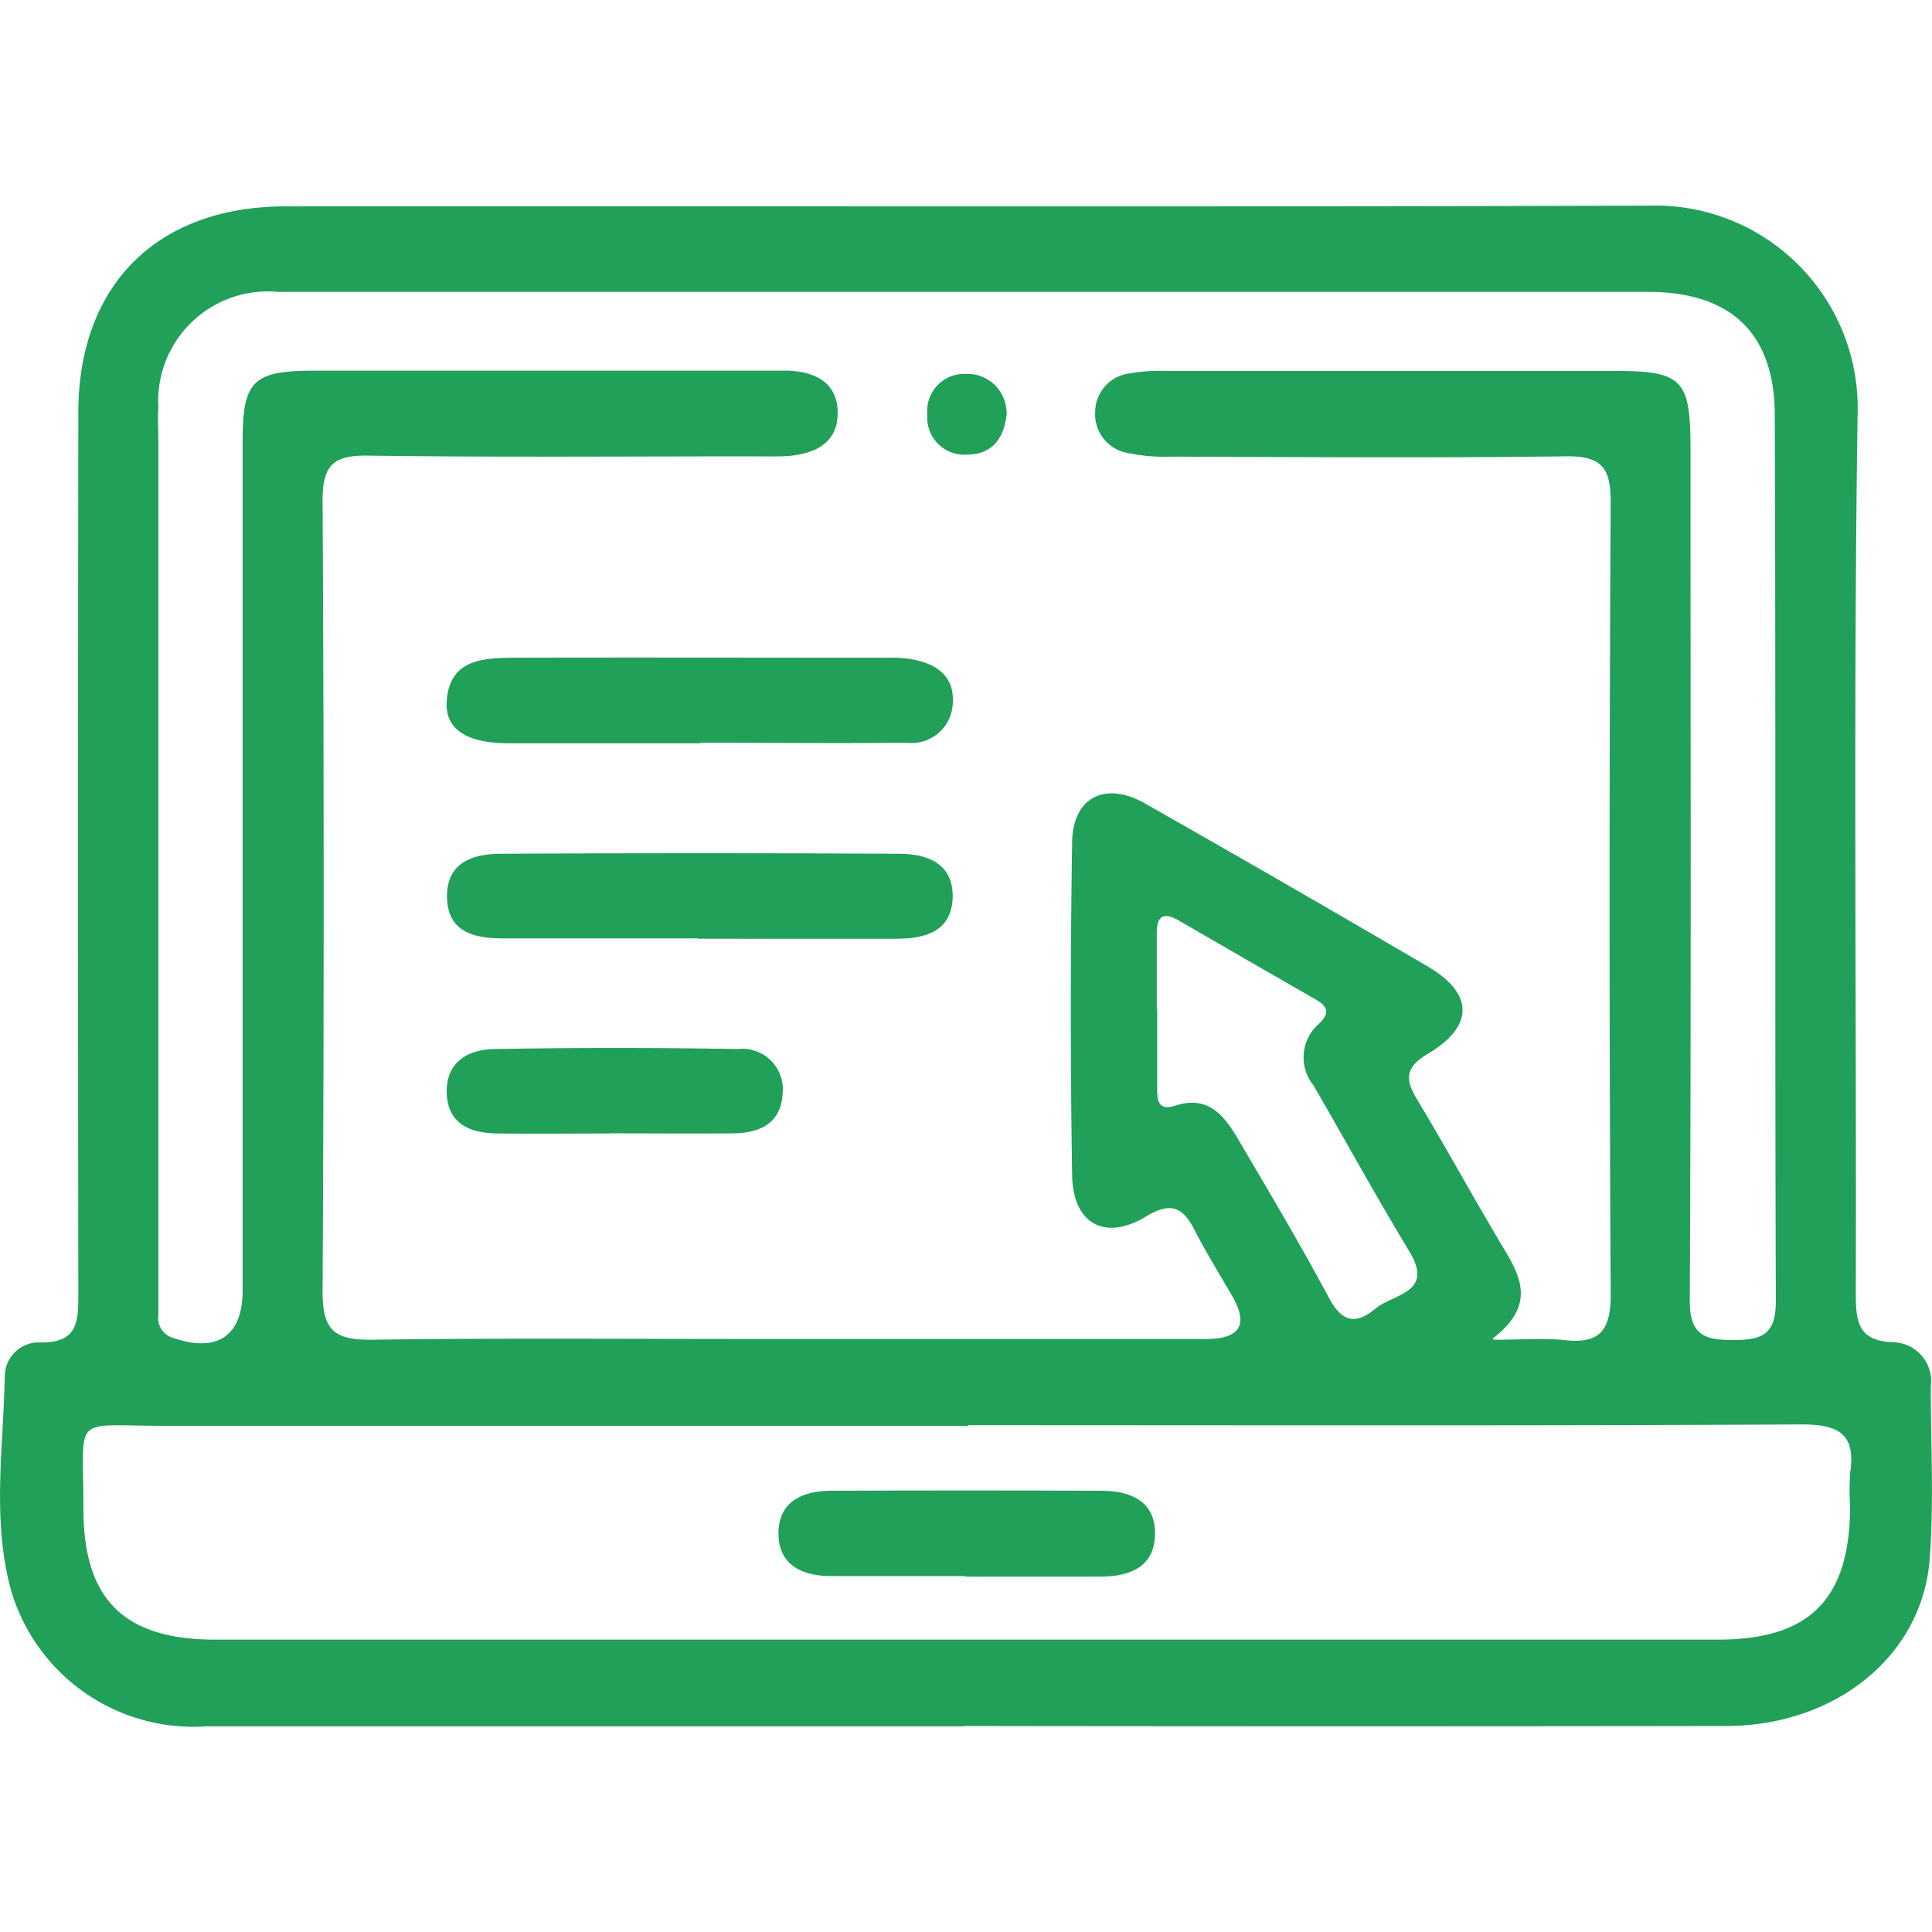 <svg xmlns="http://www.w3.org/2000/svg" xmlns:xlink="http://www.w3.org/1999/xlink" width="50" height="50" viewBox="0 0 50 50">
  <defs>
    <clipPath id="clip-path">
      <rect id="Rectángulo_266" data-name="Rectángulo 266" width="50" height="50" transform="translate(0 4359)" fill="#20a059"/>
    </clipPath>
  </defs>
  <g id="Enmascarar_grupo_23" data-name="Enmascarar grupo 23" transform="translate(0 -4359)" clip-path="url(#clip-path)">
    <g id="Capa_3" data-name="Capa 3" transform="translate(0 4364.322)">
      <g id="Grupo_692" data-name="Grupo 692">
        <path id="Trazado_1438" data-name="Trazado 1438" d="M24.959,39.356H5.327a4.918,4.918,0,0,1-5.04-3.5c-.511-1.829-.2-3.731-.167-5.6a.88.88,0,0,1,.937-.835c.965.009.965-.566.965-1.272q-.014-11.361,0-22.732C2,2.07,4.046.019,7.388.019,19.148.009,30.909.037,42.669,0a5.241,5.241,0,0,1,5.4,5.43c-.111,7.574-.028,15.148-.046,22.723,0,.733.056,1.235.984,1.262a1.007,1.007,0,0,1,.956,1.142c0,1.485.084,2.989-.028,4.465-.186,2.506-2.432,4.316-5.254,4.325q-9.858.014-19.725,0ZM38.65,29.35c.817,0,1.327-.046,1.829.009.947.111,1.207-.278,1.2-1.207q-.056-10.247,0-20.495c0-.891-.251-1.179-1.151-1.17-3.4.046-6.8.019-10.2.009A4.745,4.745,0,0,1,29.173,6.4a1.017,1.017,0,0,1-.835-1.058,1.012,1.012,0,0,1,.891-1,4.78,4.78,0,0,1,.965-.065H41.759c1.782,0,1.986.213,1.986,2.024,0,7.351.019,14.7-.019,22.045,0,.882.381,1.012,1.114,1.012s1.114-.121,1.114-1c-.028-7.639,0-15.278-.028-22.927,0-2.126-1.132-3.193-3.267-3.2H7.184A2.839,2.839,0,0,0,4.093,5.217c-.019.288,0,.585,0,.873v22.63a.533.533,0,0,0,.39.585c1.142.39,1.791-.056,1.791-1.235V6.117c0-1.587.26-1.847,1.875-1.847H20.392c.687.028,1.262.3,1.281,1.049.028.8-.557,1.1-1.281,1.16-.288.019-.585.009-.873.009-3.332,0-6.674.028-10.006-.019-.873-.009-1.17.232-1.17,1.151q.056,10.247,0,20.495c0,1.021.334,1.244,1.29,1.235,3.267-.046,6.544-.019,9.811-.019h11.76q1.318,0,.687-1.1c-.325-.566-.668-1.114-.965-1.689-.306-.613-.613-.78-1.272-.381-1.058.64-1.884.195-1.912-1.049-.046-2.877-.046-5.764,0-8.642.019-1.17.863-1.578,1.884-1q3.676,2.088,7.324,4.223c1.188.7,1.2,1.541,0,2.256-.557.334-.613.622-.3,1.151.77,1.272,1.476,2.58,2.246,3.861.455.761.854,1.494-.269,2.358ZM25.061,31.578H4.26c-2.45,0-2.1-.325-2.107,2.1-.009,2.395,1.04,3.434,3.425,3.434H44.451c2.376,0,3.416-1.04,3.425-3.444a6.841,6.841,0,0,1,0-.873c.149-.993-.278-1.253-1.253-1.253-7.194.037-14.387.019-21.581.019Zm4.882-10.8v2.033c0,.306,0,.631.464.483.845-.278,1.262.241,1.624.854.8,1.364,1.615,2.729,2.358,4.121.334.622.687.705,1.2.278.464-.39,1.541-.4.873-1.494-.854-1.411-1.643-2.85-2.469-4.279A1.151,1.151,0,0,1,34.1,21.2c.39-.353.195-.52-.139-.705-1.151-.659-2.293-1.318-3.444-1.986-.408-.241-.594-.13-.585.343v1.94Z" transform="translate(0.005 0)" fill="#20a059"/>
        <path id="Trazado_1439" data-name="Trazado 1439" d="M20.429,16.254H15.473c-1.1,0-1.661-.371-1.606-1.1.074-1.021.854-1.1,1.624-1.114,3.267-.009,6.544,0,9.811,0a3.1,3.1,0,0,1,.585.037c.631.111,1.123.418,1.077,1.142a1.07,1.07,0,0,1-1.2,1.021c-1.782.019-3.564,0-5.337,0h0Z" transform="translate(-2.306 -2.34)" fill="#20a059"/>
        <path id="Trazado_1440" data-name="Trazado 1440" d="M20.367,22.315H15.317c-.733,0-1.42-.158-1.439-1.058s.659-1.132,1.392-1.132c3.434-.019,6.859-.019,10.294,0,.733,0,1.42.241,1.4,1.132-.028.873-.7,1.067-1.448,1.067H20.367Z" transform="translate(-2.309 -3.352)" fill="#20a059"/>
        <path id="Trazado_1441" data-name="Trazado 1441" d="M18.1,28.374c-.975,0-1.94.009-2.915,0-.715-.009-1.309-.251-1.318-1.086,0-.78.566-1.086,1.225-1.1,2.1-.037,4.2-.037,6.3,0a1.049,1.049,0,0,1,1.17,1.142c-.037.77-.575,1.03-1.272,1.04-1.067.009-2.135,0-3.2,0Z" transform="translate(-2.307 -4.361)" fill="#20a059"/>
        <path id="Trazado_1442" data-name="Trazado 1442" d="M30.854,6.2c-.056.7-.39,1.114-1.03,1.114a.96.96,0,0,1-1.03-1.03.961.961,0,0,1,1-1.058,1.01,1.01,0,0,1,1.049.975Z" transform="translate(-4.795 -0.871)" fill="#20a059"/>
        <path id="Trazado_1443" data-name="Trazado 1443" d="M29.007,42.117H25.526c-.715,0-1.337-.269-1.355-1.067-.019-.863.622-1.142,1.374-1.142,2.321-.009,4.65-.009,6.971,0,.752,0,1.411.26,1.4,1.123s-.668,1.1-1.42,1.1H29.016Z" transform="translate(-4.024 -6.65)" fill="#20a059"/>
      </g>
    </g>
  </g>
</svg>
